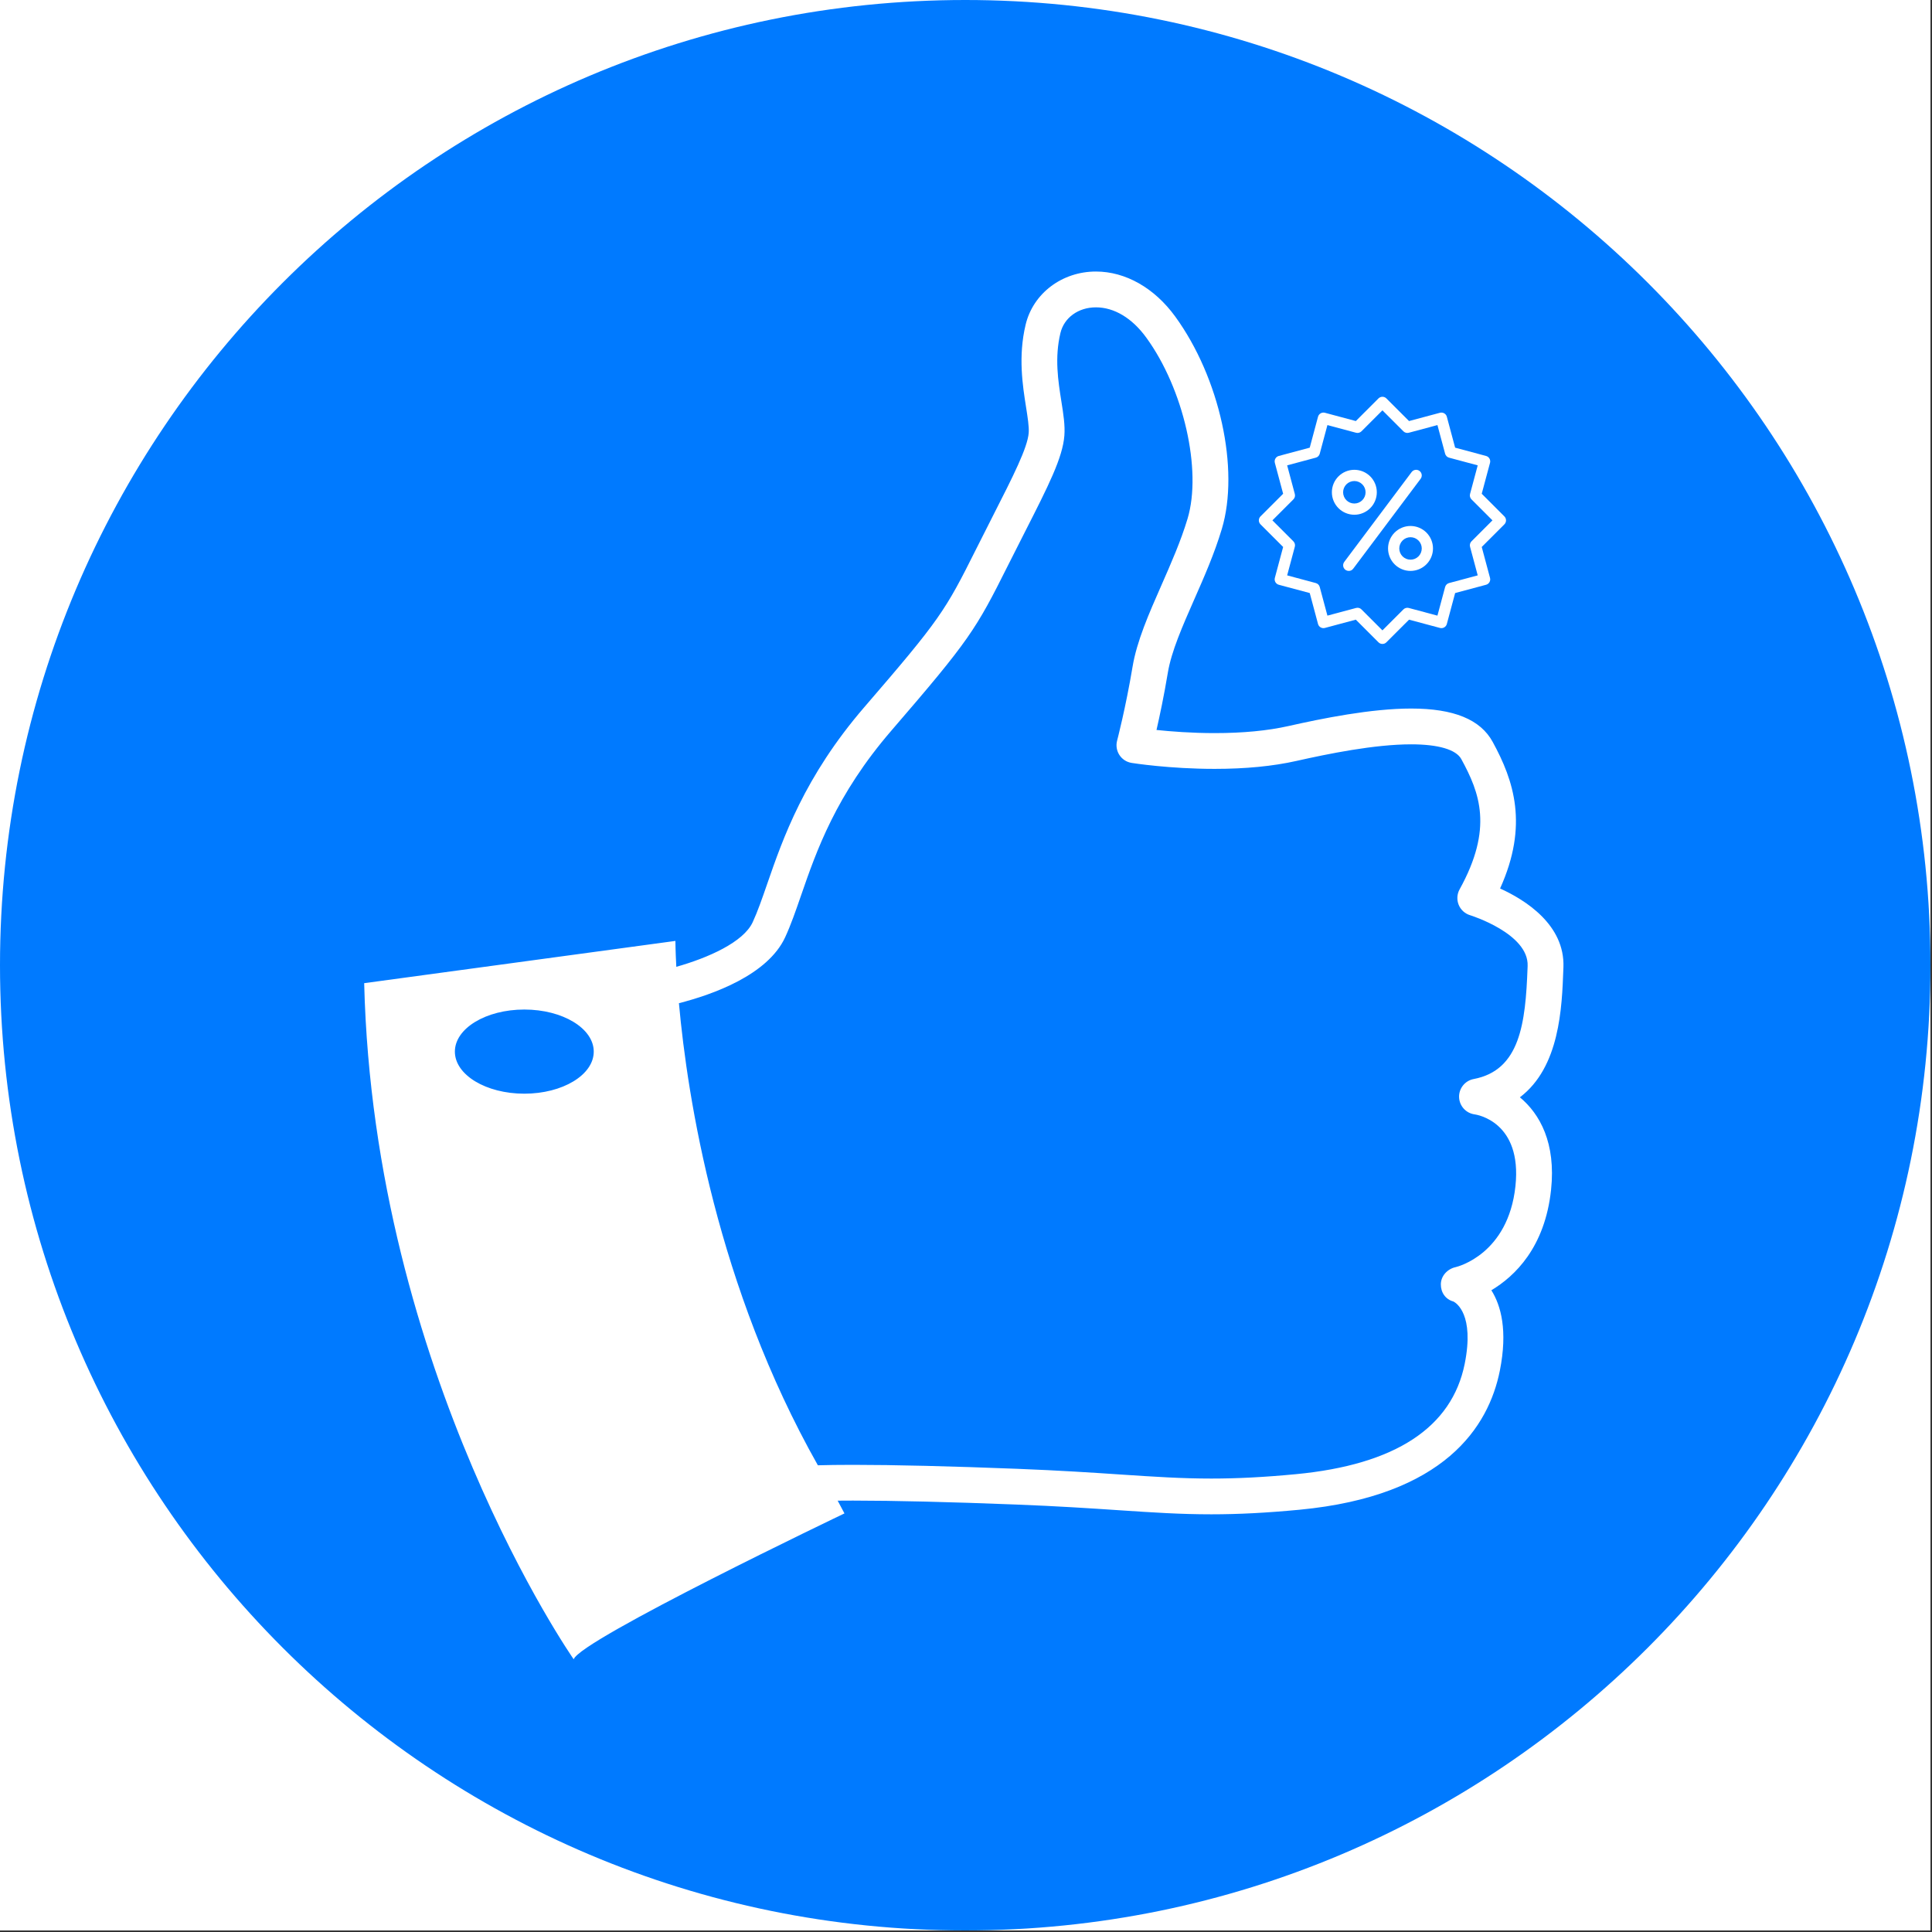 <svg version="1.2" preserveAspectRatio="xMidYMid meet" height="834" viewBox="0 0 625.5 625.5" zoomAndPan="magnify" width="834" xmlns:xlink="http://www.w3.org/1999/xlink" xmlns="http://www.w3.org/2000/svg"><rect x="0" y="0" width="625.5" height="625.5" fill="#333333" stroke="none"/><defs><clipPath id="a212802495"><path d="M 0 0 L 625 0 L 625 625 L 0 625 Z M 0 0"></path></clipPath><clipPath id="1fb2352e88"><path d="M 312.5 0 C 139.91 0 0 139.91 0 312.5 C 0 485.09 139.91 625 312.5 625 C 485.09 625 625 485.09 625 312.5 C 625 139.91 485.09 0 312.5 0 Z M 312.5 0"></path></clipPath><clipPath id="d1f3746a0b"><path d="M 117 87.824 L 507 87.824 L 507 537.465 L 117 537.465 Z M 117 87.824"></path></clipPath><clipPath id="a1e7362772"><path d="M 407.562 128.461 L 487.75 128.461 L 487.75 208.645 L 407.562 208.645 Z M 407.562 128.461"></path></clipPath></defs><g id="a274bcd8aa"><path d="M 0 0 L 625 0 L 625 625 L 0 625 Z M 0 0" style="stroke:none;fill-rule:nonzero;fill:#ffffff;fill-opacity:1;"></path><path d="M 0 0 L 625 0 L 625 625 L 0 625 Z M 0 0" style="stroke:none;fill-rule:nonzero;fill:#ffffff;fill-opacity:1;"></path><g clip-path="url(#a212802495)" clip-rule="nonzero"><g clip-path="url(#1fb2352e88)" clip-rule="nonzero"><path d="M 0 0 L 625 0 L 625 625 L 0 625 Z M 0 0" style="stroke:none;fill-rule:nonzero;fill:#007aff;fill-opacity:1;"></path></g></g><g clip-path="url(#d1f3746a0b)" clip-rule="nonzero"><path d="M 506.148 313.738 L 506.172 313.16 C 506.676 299.391 493.797 291.352 485.664 287.656 C 494.949 267.102 490.102 252.707 483.273 240.207 C 479.312 232.934 470.676 229.395 456.879 229.395 C 443.844 229.395 427.984 232.625 417.191 235.055 C 410.43 236.578 402.379 237.348 393.262 237.348 C 385.805 237.348 379.039 236.816 374.426 236.332 C 375.465 231.797 376.863 225.219 378.102 217.766 C 379.242 210.895 382.828 202.758 386.617 194.141 C 389.859 186.789 393.199 179.184 395.574 171.258 C 401.391 151.871 394.898 122.297 380.484 102.477 C 373.754 93.219 364.398 87.91 354.809 87.91 C 343.844 87.91 334.484 94.98 332.059 105.102 C 329.59 115.371 331.094 124.852 332.188 131.773 C 332.707 135.066 333.203 138.18 333.051 140.141 C 332.68 144.973 327.988 154.211 321.484 166.984 C 319.801 170.297 317.973 173.898 316.016 177.805 C 305.996 197.848 304.359 200.516 279.832 228.945 C 260.398 251.477 253.461 271.508 248.398 286.137 C 246.734 290.941 245.301 295.09 243.695 298.559 C 240.691 305.062 229.223 310.117 218.961 313.016 C 218.672 307.629 218.668 304.629 218.668 304.629 L 117.906 318.312 C 121.016 444.578 185.742 537.215 185.742 537.215 C 187.605 531 273.402 489.98 273.402 489.98 C 273.402 489.98 273.398 489.973 271.199 485.852 C 272.719 485.836 274.363 485.828 276.188 485.828 C 289.277 485.828 307.516 486.266 328.938 487.105 C 342.602 487.633 353.012 488.332 362.195 488.941 C 373.359 489.688 382.172 490.27 392.191 490.27 C 401.012 490.27 410.078 489.797 420.73 488.789 C 467.785 484.305 481.973 461.832 485.586 443.762 C 488.172 430.797 485.961 422.691 482.84 417.727 C 490.391 413.227 500.18 403.887 502.168 385.219 C 503.785 370.02 498.531 360.633 492.078 355.262 C 504.988 345.469 505.691 326.258 506.148 313.738 Z M 169.75 354.09 C 157.336 354.09 147.27 347.996 147.27 340.469 C 147.27 332.941 157.336 326.844 169.75 326.844 C 182.164 326.844 192.23 332.941 192.23 340.469 C 192.23 348 182.164 354.09 169.75 354.09 Z M 477.418 360.785 C 478.051 360.875 492.859 363.117 490.637 384.012 C 488.297 406.016 471.934 410.09 471.285 410.242 C 468.641 410.812 466.516 413.066 466.484 415.77 C 466.445 418.43 468.008 420.703 470.566 421.375 C 471.469 421.844 477.398 425.559 474.219 441.504 C 470.082 462.18 451.711 474.203 419.621 477.27 C 409.344 478.25 400.629 478.695 392.188 478.695 C 382.551 478.695 373.91 478.121 362.961 477.395 C 353.699 476.773 343.215 476.082 329.379 475.539 C 307.816 474.695 289.422 474.254 276.184 474.254 C 271.543 474.254 267.828 474.312 264.793 474.398 C 232.121 416.562 222.586 355.496 219.809 324.793 C 230.762 321.992 248.555 315.68 254.207 303.434 C 256.051 299.438 257.574 295.039 259.336 289.941 C 264.359 275.434 270.609 257.379 288.602 236.527 C 313.926 207.168 315.922 203.891 326.371 182.996 C 328.312 179.113 330.137 175.539 331.809 172.25 C 339.449 157.23 344.051 148.176 344.598 141.035 C 344.855 137.723 344.293 134.129 343.629 129.969 C 342.582 123.344 341.395 115.84 343.324 107.809 C 344.516 102.84 349.129 99.504 354.809 99.504 C 360.734 99.504 366.523 102.98 371.113 109.297 C 383.203 125.906 389.195 152.215 384.48 167.941 C 382.309 175.184 379.105 182.449 376.016 189.477 C 371.922 198.777 368.059 207.562 366.676 215.867 C 364.473 229.07 361.699 239.699 361.668 239.801 C 361.254 241.383 361.523 243.066 362.418 244.438 C 363.309 245.809 364.738 246.738 366.359 246.996 C 366.852 247.078 378.629 248.93 393.262 248.93 C 403.234 248.93 412.148 248.066 419.738 246.355 C 429.988 244.051 444.992 240.984 456.879 240.984 C 465.668 240.984 471.426 242.68 473.105 245.758 C 479.07 256.684 483.512 268.129 472.547 287.957 C 471.699 289.496 471.605 291.34 472.266 292.961 C 472.934 294.582 474.305 295.816 475.98 296.316 C 476.172 296.375 494.973 302.254 494.582 312.734 L 494.559 313.316 C 493.898 331.348 492.125 346.508 477.105 349.348 C 474.316 349.875 472.316 352.359 472.387 355.199 C 472.477 358.039 474.598 360.406 477.418 360.785 Z M 477.418 360.785" style="stroke:none;fill-rule:nonzero;fill:#ffffff;fill-opacity:1;"></path></g><g clip-path="url(#a1e7362772)" clip-rule="nonzero"><path d="M 447.574 208.48 C 447.07 208.48 446.641 208.305 446.289 207.949 L 438.957 200.617 L 428.949 203.301 C 428.715 203.363 428.477 203.379 428.238 203.348 C 428 203.316 427.777 203.242 427.566 203.121 C 427.359 203 427.18 202.844 427.035 202.652 C 426.887 202.461 426.781 202.25 426.719 202.016 L 424.039 192.004 L 414.027 189.324 C 413.793 189.262 413.582 189.156 413.391 189.008 C 413.199 188.863 413.043 188.684 412.922 188.477 C 412.801 188.266 412.727 188.043 412.695 187.805 C 412.664 187.562 412.68 187.328 412.742 187.094 L 415.426 177.086 L 408.094 169.754 C 407.926 169.586 407.793 169.387 407.699 169.164 C 407.609 168.941 407.562 168.711 407.562 168.469 C 407.562 168.227 407.609 167.996 407.699 167.773 C 407.793 167.551 407.926 167.355 408.094 167.184 L 415.426 159.855 L 412.742 149.844 C 412.68 149.613 412.664 149.375 412.695 149.137 C 412.727 148.898 412.801 148.672 412.922 148.465 C 413.043 148.258 413.199 148.078 413.391 147.93 C 413.582 147.785 413.793 147.68 414.027 147.617 L 424.039 144.934 L 426.719 134.926 C 426.781 134.691 426.887 134.477 427.035 134.285 C 427.18 134.094 427.359 133.938 427.566 133.82 C 427.777 133.699 428 133.621 428.238 133.59 C 428.48 133.559 428.715 133.574 428.949 133.637 L 438.957 136.32 L 446.289 128.992 C 446.457 128.82 446.656 128.691 446.879 128.598 C 447.102 128.504 447.332 128.457 447.574 128.457 C 447.816 128.457 448.047 128.504 448.27 128.598 C 448.492 128.691 448.688 128.82 448.859 128.992 L 456.188 136.32 L 466.199 133.637 C 466.434 133.574 466.668 133.559 466.906 133.59 C 467.148 133.621 467.371 133.699 467.578 133.82 C 467.789 133.941 467.965 134.094 468.113 134.285 C 468.262 134.48 468.363 134.691 468.426 134.926 L 471.109 144.934 L 481.121 147.617 C 481.352 147.68 481.566 147.785 481.758 147.93 C 481.949 148.078 482.105 148.258 482.223 148.465 C 482.344 148.672 482.422 148.898 482.453 149.137 C 482.484 149.375 482.469 149.613 482.406 149.844 L 479.723 159.855 L 487.051 167.184 C 487.223 167.355 487.355 167.551 487.445 167.773 C 487.539 167.996 487.586 168.23 487.586 168.469 C 487.586 168.711 487.539 168.945 487.445 169.168 C 487.355 169.391 487.223 169.586 487.051 169.758 L 479.723 177.086 L 482.406 187.098 C 482.469 187.328 482.484 187.566 482.453 187.805 C 482.422 188.043 482.344 188.266 482.223 188.477 C 482.105 188.684 481.949 188.863 481.758 189.008 C 481.566 189.156 481.352 189.262 481.121 189.324 L 471.109 192.008 L 468.426 202.016 C 468.363 202.25 468.262 202.461 468.113 202.652 C 467.965 202.844 467.789 203 467.578 203.121 C 467.371 203.242 467.148 203.316 466.906 203.348 C 466.668 203.383 466.434 203.367 466.199 203.301 L 456.188 200.621 L 448.859 207.949 C 448.504 208.305 448.074 208.48 447.574 208.48 Z M 439.5 196.773 C 440.004 196.773 440.434 196.949 440.789 197.305 L 447.574 204.09 L 454.359 197.305 C 454.59 197.074 454.859 196.918 455.176 196.836 C 455.488 196.75 455.801 196.75 456.113 196.836 L 465.383 199.316 L 467.867 190.051 C 467.953 189.734 468.109 189.465 468.336 189.234 C 468.566 189.004 468.84 188.848 469.152 188.766 L 478.422 186.281 L 475.938 177.012 C 475.852 176.699 475.852 176.383 475.938 176.07 C 476.02 175.758 476.18 175.484 476.41 175.254 L 483.195 168.469 L 476.41 161.684 C 476.18 161.453 476.02 161.184 475.938 160.871 C 475.852 160.555 475.852 160.242 475.938 159.93 L 478.422 150.66 L 469.152 148.176 C 468.84 148.094 468.566 147.934 468.336 147.707 C 468.109 147.477 467.953 147.203 467.867 146.891 L 465.383 137.621 L 456.113 140.105 C 455.801 140.191 455.488 140.191 455.172 140.105 C 454.859 140.023 454.59 139.863 454.359 139.637 L 447.574 132.848 L 440.789 139.637 C 440.559 139.863 440.285 140.023 439.973 140.105 C 439.66 140.191 439.344 140.191 439.031 140.105 L 429.762 137.621 L 427.277 146.891 C 427.195 147.203 427.039 147.477 426.809 147.707 C 426.578 147.934 426.309 148.094 425.992 148.176 L 416.727 150.66 L 419.207 159.93 C 419.293 160.242 419.293 160.555 419.211 160.871 C 419.125 161.184 418.969 161.453 418.738 161.684 L 411.953 168.469 L 418.738 175.254 C 418.969 175.484 419.125 175.758 419.211 176.07 C 419.293 176.383 419.293 176.699 419.207 177.012 L 416.727 186.281 L 425.992 188.766 C 426.309 188.848 426.578 189.004 426.809 189.234 C 427.039 189.465 427.195 189.734 427.277 190.051 L 429.762 199.316 L 439.031 196.836 C 439.184 196.793 439.344 196.773 439.5 196.773 Z M 439.5 196.773" style="stroke:none;fill-rule:nonzero;fill:#ffffff;fill-opacity:1;"></path></g><path d="M 438.48 166.652 C 438.004 166.652 437.527 166.605 437.062 166.512 C 436.594 166.418 436.137 166.281 435.695 166.098 C 435.254 165.914 434.836 165.691 434.438 165.426 C 434.043 165.16 433.672 164.859 433.336 164.52 C 433 164.184 432.695 163.816 432.43 163.418 C 432.164 163.02 431.941 162.602 431.758 162.16 C 431.574 161.719 431.438 161.266 431.344 160.797 C 431.25 160.328 431.207 159.855 431.207 159.375 C 431.207 158.898 431.25 158.426 431.344 157.957 C 431.438 157.488 431.574 157.035 431.758 156.594 C 431.941 156.152 432.164 155.73 432.43 155.336 C 432.695 154.938 433 154.57 433.336 154.234 C 433.672 153.895 434.043 153.594 434.438 153.328 C 434.836 153.062 435.254 152.84 435.695 152.656 C 436.137 152.473 436.594 152.336 437.062 152.242 C 437.527 152.148 438.004 152.102 438.48 152.102 C 438.957 152.102 439.43 152.148 439.898 152.242 C 440.367 152.336 440.824 152.473 441.266 152.656 C 441.703 152.84 442.125 153.062 442.52 153.328 C 442.918 153.594 443.285 153.895 443.625 154.234 C 443.961 154.57 444.262 154.938 444.527 155.336 C 444.793 155.73 445.02 156.152 445.199 156.594 C 445.383 157.035 445.523 157.488 445.613 157.957 C 445.707 158.426 445.754 158.898 445.754 159.375 C 445.754 159.855 445.707 160.328 445.613 160.797 C 445.52 161.262 445.383 161.719 445.199 162.16 C 445.016 162.602 444.793 163.02 444.527 163.418 C 444.262 163.812 443.961 164.18 443.621 164.52 C 443.285 164.855 442.918 165.156 442.52 165.422 C 442.121 165.688 441.703 165.914 441.262 166.094 C 440.82 166.277 440.367 166.418 439.898 166.512 C 439.43 166.605 438.957 166.652 438.48 166.652 Z M 438.48 155.738 C 437.996 155.738 437.535 155.832 437.086 156.016 C 436.641 156.199 436.25 156.465 435.906 156.805 C 435.566 157.145 435.305 157.539 435.121 157.984 C 434.934 158.43 434.844 158.895 434.844 159.375 C 434.844 159.859 434.934 160.324 435.121 160.77 C 435.305 161.215 435.566 161.609 435.906 161.949 C 436.25 162.289 436.641 162.551 437.086 162.738 C 437.535 162.922 437.996 163.016 438.48 163.016 C 438.961 163.016 439.426 162.922 439.871 162.738 C 440.316 162.551 440.711 162.289 441.051 161.949 C 441.395 161.609 441.656 161.215 441.84 160.77 C 442.023 160.324 442.117 159.859 442.117 159.375 C 442.117 158.895 442.023 158.43 441.84 157.984 C 441.656 157.539 441.391 157.148 441.051 156.805 C 440.711 156.465 440.316 156.203 439.871 156.016 C 439.426 155.832 438.961 155.738 438.48 155.738 Z M 438.48 155.738" style="stroke:none;fill-rule:nonzero;fill:#ffffff;fill-opacity:1;"></path><path d="M 456.668 184.84 C 456.188 184.84 455.715 184.793 455.246 184.699 C 454.777 184.605 454.324 184.469 453.883 184.285 C 453.441 184.102 453.023 183.879 452.625 183.613 C 452.227 183.348 451.859 183.047 451.523 182.707 C 451.184 182.371 450.883 182.004 450.617 181.605 C 450.352 181.207 450.129 180.789 449.945 180.348 C 449.762 179.906 449.625 179.449 449.531 178.984 C 449.438 178.516 449.391 178.043 449.391 177.562 C 449.391 177.086 449.438 176.613 449.531 176.145 C 449.625 175.676 449.762 175.223 449.945 174.781 C 450.129 174.34 450.352 173.918 450.617 173.523 C 450.883 173.125 451.184 172.758 451.523 172.418 C 451.859 172.082 452.227 171.781 452.625 171.516 C 453.023 171.25 453.441 171.023 453.883 170.844 C 454.324 170.66 454.777 170.523 455.246 170.43 C 455.715 170.336 456.188 170.289 456.668 170.289 C 457.145 170.289 457.617 170.336 458.086 170.43 C 458.555 170.523 459.008 170.66 459.449 170.844 C 459.891 171.023 460.312 171.25 460.707 171.516 C 461.105 171.781 461.473 172.082 461.812 172.418 C 462.148 172.758 462.449 173.125 462.715 173.523 C 462.98 173.918 463.203 174.34 463.387 174.781 C 463.57 175.223 463.707 175.676 463.801 176.145 C 463.895 176.613 463.941 177.086 463.941 177.562 C 463.941 178.039 463.895 178.516 463.801 178.98 C 463.707 179.449 463.57 179.906 463.387 180.348 C 463.203 180.789 462.977 181.207 462.711 181.602 C 462.449 182 462.145 182.367 461.809 182.703 C 461.469 183.043 461.102 183.344 460.707 183.609 C 460.309 183.875 459.891 184.098 459.449 184.281 C 459.008 184.465 458.555 184.602 458.086 184.695 C 457.617 184.789 457.145 184.836 456.668 184.84 Z M 456.668 173.926 C 456.184 173.926 455.719 174.02 455.273 174.203 C 454.828 174.387 454.438 174.648 454.094 174.992 C 453.754 175.332 453.492 175.727 453.305 176.172 C 453.121 176.617 453.027 177.082 453.027 177.562 C 453.027 178.047 453.121 178.508 453.305 178.957 C 453.492 179.402 453.754 179.793 454.094 180.137 C 454.438 180.477 454.828 180.738 455.273 180.926 C 455.719 181.109 456.184 181.199 456.668 181.199 C 457.148 181.199 457.613 181.109 458.059 180.926 C 458.504 180.738 458.898 180.477 459.238 180.137 C 459.578 179.793 459.844 179.402 460.027 178.957 C 460.211 178.508 460.305 178.047 460.305 177.562 C 460.305 177.082 460.211 176.617 460.027 176.172 C 459.84 175.727 459.578 175.332 459.238 174.992 C 458.898 174.652 458.504 174.387 458.059 174.203 C 457.613 174.02 457.148 173.926 456.668 173.926 Z M 456.668 173.926" style="stroke:none;fill-rule:nonzero;fill:#ffffff;fill-opacity:1;"></path><path d="M 436.66 184.84 C 436.316 184.836 435.996 184.746 435.703 184.566 C 435.41 184.383 435.188 184.141 435.035 183.832 C 434.879 183.523 434.82 183.199 434.852 182.855 C 434.883 182.512 435 182.203 435.207 181.93 L 457.031 152.828 C 457.176 152.637 457.352 152.48 457.559 152.355 C 457.766 152.234 457.988 152.156 458.227 152.121 C 458.465 152.086 458.703 152.102 458.938 152.16 C 459.168 152.219 459.383 152.32 459.574 152.469 C 459.77 152.613 459.926 152.789 460.051 152.996 C 460.172 153.203 460.25 153.426 460.285 153.664 C 460.32 153.902 460.305 154.137 460.246 154.371 C 460.188 154.605 460.086 154.82 459.941 155.012 L 438.117 184.109 C 437.754 184.598 437.266 184.84 436.66 184.84 Z M 436.66 184.84" style="stroke:none;fill-rule:nonzero;fill:#ffffff;fill-opacity:1;"></path></g></svg>